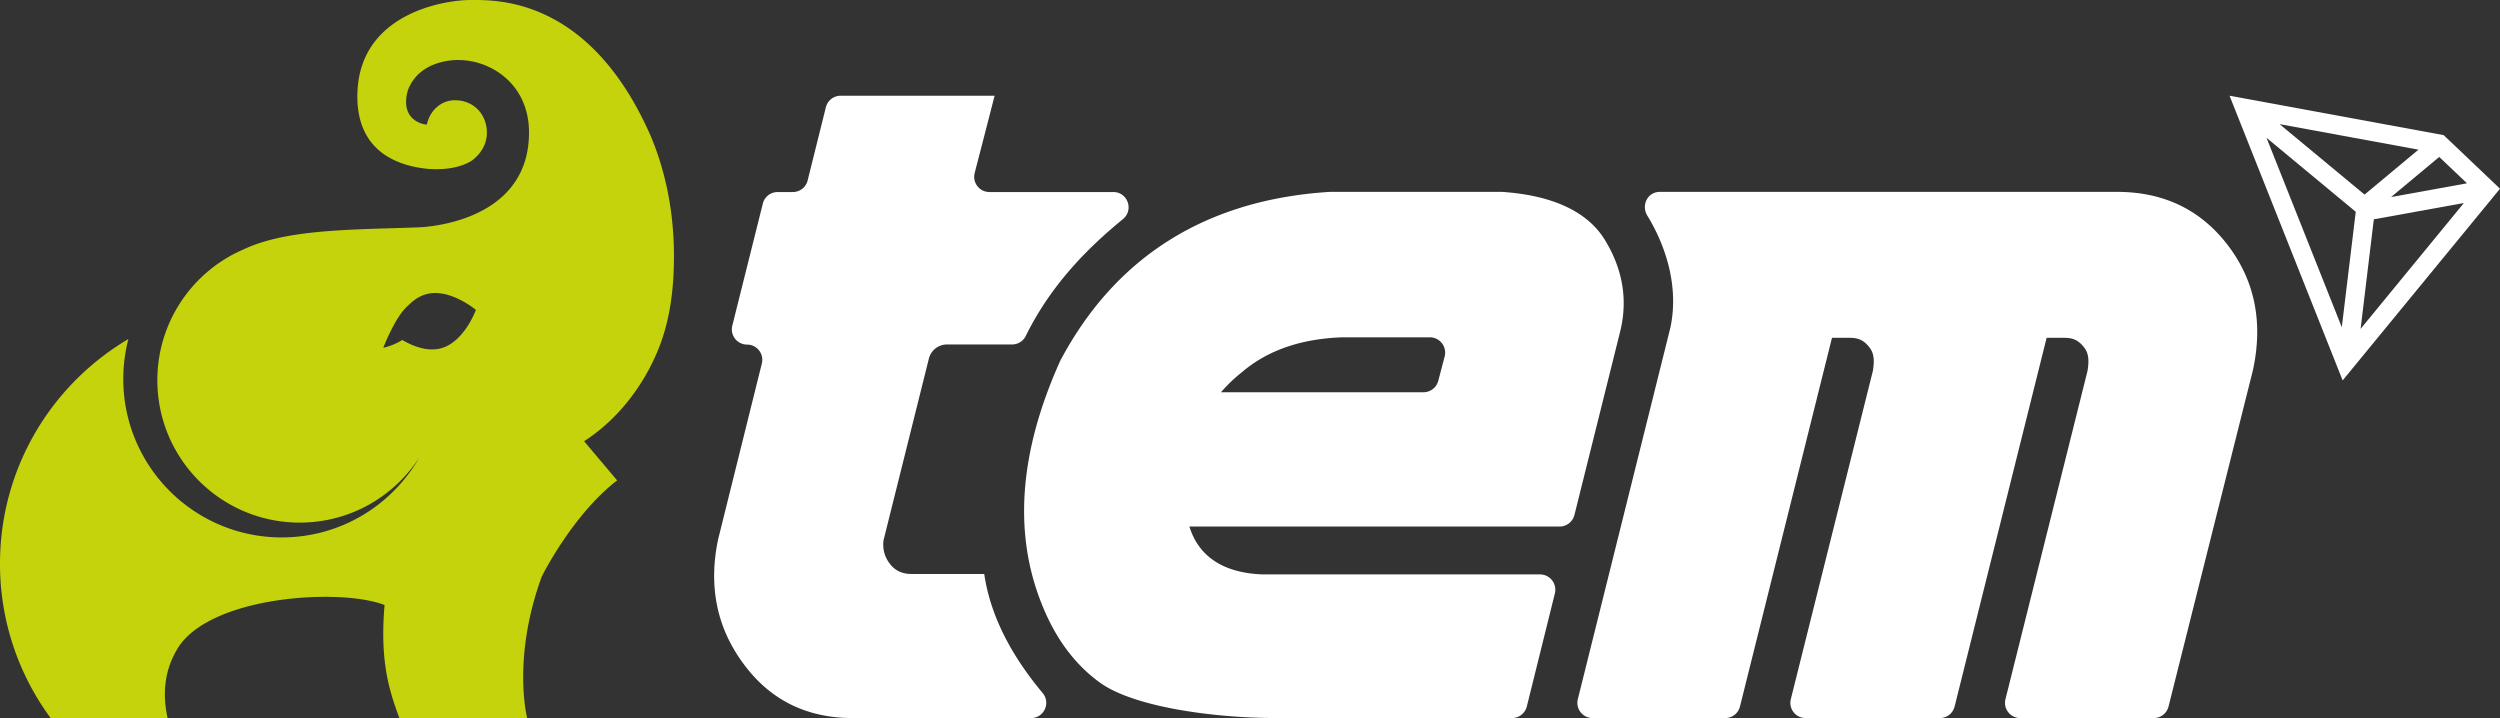 <svg xmlns="http://www.w3.org/2000/svg" xml:space="preserve" id="图层_1" width="1951.344" height="560.488" x="0" y="0" version="1.1"><rect width="100%" height="100%" fill="#333333" stroke="none"/><defs id="defs35"><clipPath id="clipPath5" clipPathUnits="userSpaceOnUse"><path id="path5" d="M0 2160h3840V0H0Z" transform="translate(-509.645 -1083.504)"/></clipPath><clipPath id="clipPath13" clipPathUnits="userSpaceOnUse"><path id="path13" d="M0 2160h3840V0H0Z" transform="translate(-598.193 -1046.631)"/></clipPath><clipPath id="clipPath9" clipPathUnits="userSpaceOnUse"><path id="path9" d="M0 2160h3840V0H0Z" transform="translate(-701.453 -1080.495)"/></clipPath><clipPath id="clipPath11" clipPathUnits="userSpaceOnUse"><path id="path11" d="M0 2160h3840V0H0Z" transform="translate(-850.169 -1077.95)"/></clipPath><clipPath id="clipPath7" clipPathUnits="userSpaceOnUse"><path id="path7" d="M0 2160h3840V0H0Z" transform="translate(-866.52 -1085.857)"/></clipPath></defs><g id="g3" transform="translate(-243 -297.459)"><path id="path4" d="M0 0a11.4 11.4 0 0 0-3.491-1.432s2.24 5.89 4.646 7.835c.451.457.951.879 1.498 1.23a6.4 6.4 0 0 0 1.788.805c4.295 1.151 9.111-2.901 9.111-2.901S11.407-.38 7.112-1.531C4.549-2.218 1.801-1.052 0 0m49.996 15.497a61 61 0 0 1-.649 8.895q-.002.009-.003.015l-.002.011a56 56 0 0 1-1.785 8.003 53 53 0 0 1-1.789 4.995 66 66 0 0 1-2.804 5.689l-.053.095C31.72 63.211 16.65 62.557 12.463 62.557c-4.452 0-20.724-2.351-20.724-17.753 0-10.174 7.481-12.748 12.797-13.294l.02-.002c5.373-.477 8.022 1.339 8.3 1.544l.025.018c1.544 1.18 2.691 2.93 2.691 5.035 0 3.449-2.446 6.012-5.893 6.012-2.472 0-4.582-1.82-5.159-4.485-1.416.115-4.903 1.321-3.477 6.341 2.218 5.866 9.323 5.543 9.323 5.543 5.884 0 12.958-4.376 12.958-13.329 0-1.825-.232-3.46-.647-4.925-1.831-6.469-7.229-9.602-11.955-11.122a31.286 31.286 0 0 0-6.062-1.281q-.007-.002-.014-.002-.009-.002-.017-.003-.165-.018-.332-.033l-.391-.035q-.161-.015-.303-.022a8 8 0 0 0-.391-.024l-.152-.009q-.006-.002-.015 0-.164-.01-.257-.011-.03-.004-.053-.003l-.059-.002h-.012c-4.664-.172-9.471-.245-14.071-.526l-.621-.039c-6.445-.422-12.45-1.275-17.034-3.418q-.007-.001-.014-.005l-.033-.015q-.003 0-.006-.005A26.26 26.26 0 0 1-42.5 3.906a26.1 26.1 0 0 1-2.561-11.31c0-14.467 11.728-26.196 26.195-26.196 9.237 0 17.357 4.781 22.021 12.003-5.015-8.798-14.483-14.73-25.335-14.73-1.556 0-3.084.122-4.574.358-9.427 1.485-17.352 7.488-21.49 15.724a29 29 0 0 0-3.085 13.064c0 2.541.325 5.007.937 7.358a48 48 0 0 1-7.01-5.038c-10.174-8.791-16.613-21.791-16.613-36.293a47.72 47.72 0 0 1 9.322-28.413h21.517c-.963 4.335-.636 8.78 1.852 12.828 5.96 9.697 29.985 11.137 38.07 7.975-.871-10.216.777-15.549 2.724-20.803h23.516c-.415 1.679-2.399 12.072 2.654 25.965l.011.026c.307.683 5.928 11.628 13.886 17.744l-6.08 7.207c7.308 4.712 11.684 11.802 13.866 17.427 1.647 4.247 2.684 9.591 2.673 16.695" clip-path="url('#clipPath5')" style="fill:#c5d30d;fill-opacity:1;fill-rule:nonzero;stroke:none" transform="matrix(4.242 0 0 -4.242 556.975 562.84)"/><path id="path6" d="m0 0-13.852 34.853L2.569 21.236Zm14.11 32.668-9.92-8.267-15.64 12.968ZM3.459-.308l2.434 20.161 16.573 3zm19.574 26.787L9.066 23.948l8.861 7.381Zm6.077-.995L18.749 35.34l-39.403 7.252L.159-9.788Z" clip-path="url('#clipPath7')" style="fill:#fff;fill-opacity:1;fill-rule:nonzero;stroke:none" transform="matrix(4.242 0 0 -4.242 2070.858 552.858)"/><g id="g2"><path id="path8" d="m0 0-1.172-4.471a2.82 2.82 0 0 0-2.733-2.135h-37.263a29 29 0 0 0 3.911 3.735c4.691 3.99 10.845 6.118 18.452 6.376h16.069A2.82 2.82 0 0 0 0 0m29.477 21.418c-3.065 5.023-9.307 8.2-18.943 8.846l-31.617.003c-22.853-1.416-39.453-11.95-49.576-30.928q-.06-.119-.118-.237c-7.498-16.685-8.614-31.574-3.373-44.659 2.41-6.098 5.913-10.995 10.695-14.462 6.424-4.657 21.618-6.53 32.307-6.53 8.723 0 43.505-.009 43.505-.009a2.82 2.82 0 0 1 2.76 2.158l5.162 20.795a2.82 2.82 0 0 1-2.74 3.48H-33.49c-7.311.264-11.788 3.349-13.485 8.807h68.114c1.297 0 2.428.89 2.739 2.149L32.26 4.454c1.58 6.271.294 11.934-2.783 16.964" clip-path="url('#clipPath9')" style="fill:#fff;fill-opacity:1;fill-rule:nonzero;stroke:none" transform="matrix(4.242 0 0 -4.242 1370.635 575.604)"/><path id="path10" d="m0 0-15.531-61.896a2.8 2.8 0 0 0-2.716-2.116h-24.571a2.8 2.8 0 0 0-2.716 3.479l15.1 60.407c.258 1.65.317 3.115-.631 4.319-1.016 1.277-1.947 1.764-3.655 1.764h-3.239l-16.928-67.826a2.795 2.795 0 0 0-2.722-2.143h-24.704a2.798 2.798 0 0 0-2.716 3.479l15.1 60.407c.258 1.65.317 3.115-.631 4.319-1.016 1.277-1.947 1.764-3.655 1.764h-3.239l-16.928-67.826a2.8 2.8 0 0 0-2.722-2.143h-24.398a2.8 2.8 0 0 0-2.721 3.461l17.034 68.381c1.715 8.092-1.268 15.766-4.231 20.584-1.186 1.929.033 4.395 2.296 4.395h84.121c8.612 0 15.432-3.3 20.441-9.885Q2.845 13.129 0 0" clip-path="url('#clipPath11')" style="fill:#fff;fill-opacity:1;fill-rule:nonzero;stroke:none" transform="matrix(4.242 0 0 -4.242 2001.495 586.398)"/><path id="path12" d="M0 0c-.187-1.58.187-3.008 1.147-4.271.947-1.276 2.281-1.907 3.99-1.907h13.345c.035 0 .07-.036.07-.083 1.386-9.408 6.761-17.06 10.74-21.832 1.523-1.827.233-4.599-2.145-4.599H-5.617c-8.495 0-15.176 3.288-20.067 9.888-4.938 6.587-6.58 14.262-4.743 23.004l8.044 32.358a2.8 2.8 0 0 1-2.72 3.47 2.8 2.8 0 0 0-2.717 3.481l5.619 22.467a2.8 2.8 0 0 0 2.717 2.122h2.807c1.289 0 2.412.88 2.72 2.132l3.351 13.455a2.8 2.8 0 0 0 2.72 2.133h28.312c.012 0 .012-.012.012-.012-1.81-7.095-2.874-11.14-3.662-14.213a2.8 2.8 0 0 1 2.714-3.495h22.801c2.624 0 3.809-3.284 1.787-4.956-5.481-4.537-12.833-11.258-17.898-21.519a2.8 2.8 0 0 0-2.51-1.572H11.682a3.434 3.434 0 0 1-3.332-2.603z" clip-path="url('#clipPath13')" style="fill:#fff;fill-opacity:1;fill-rule:nonzero;stroke:none" transform="matrix(4.242 0 0 -4.242 932.602 719.256)"/></g></g></svg>